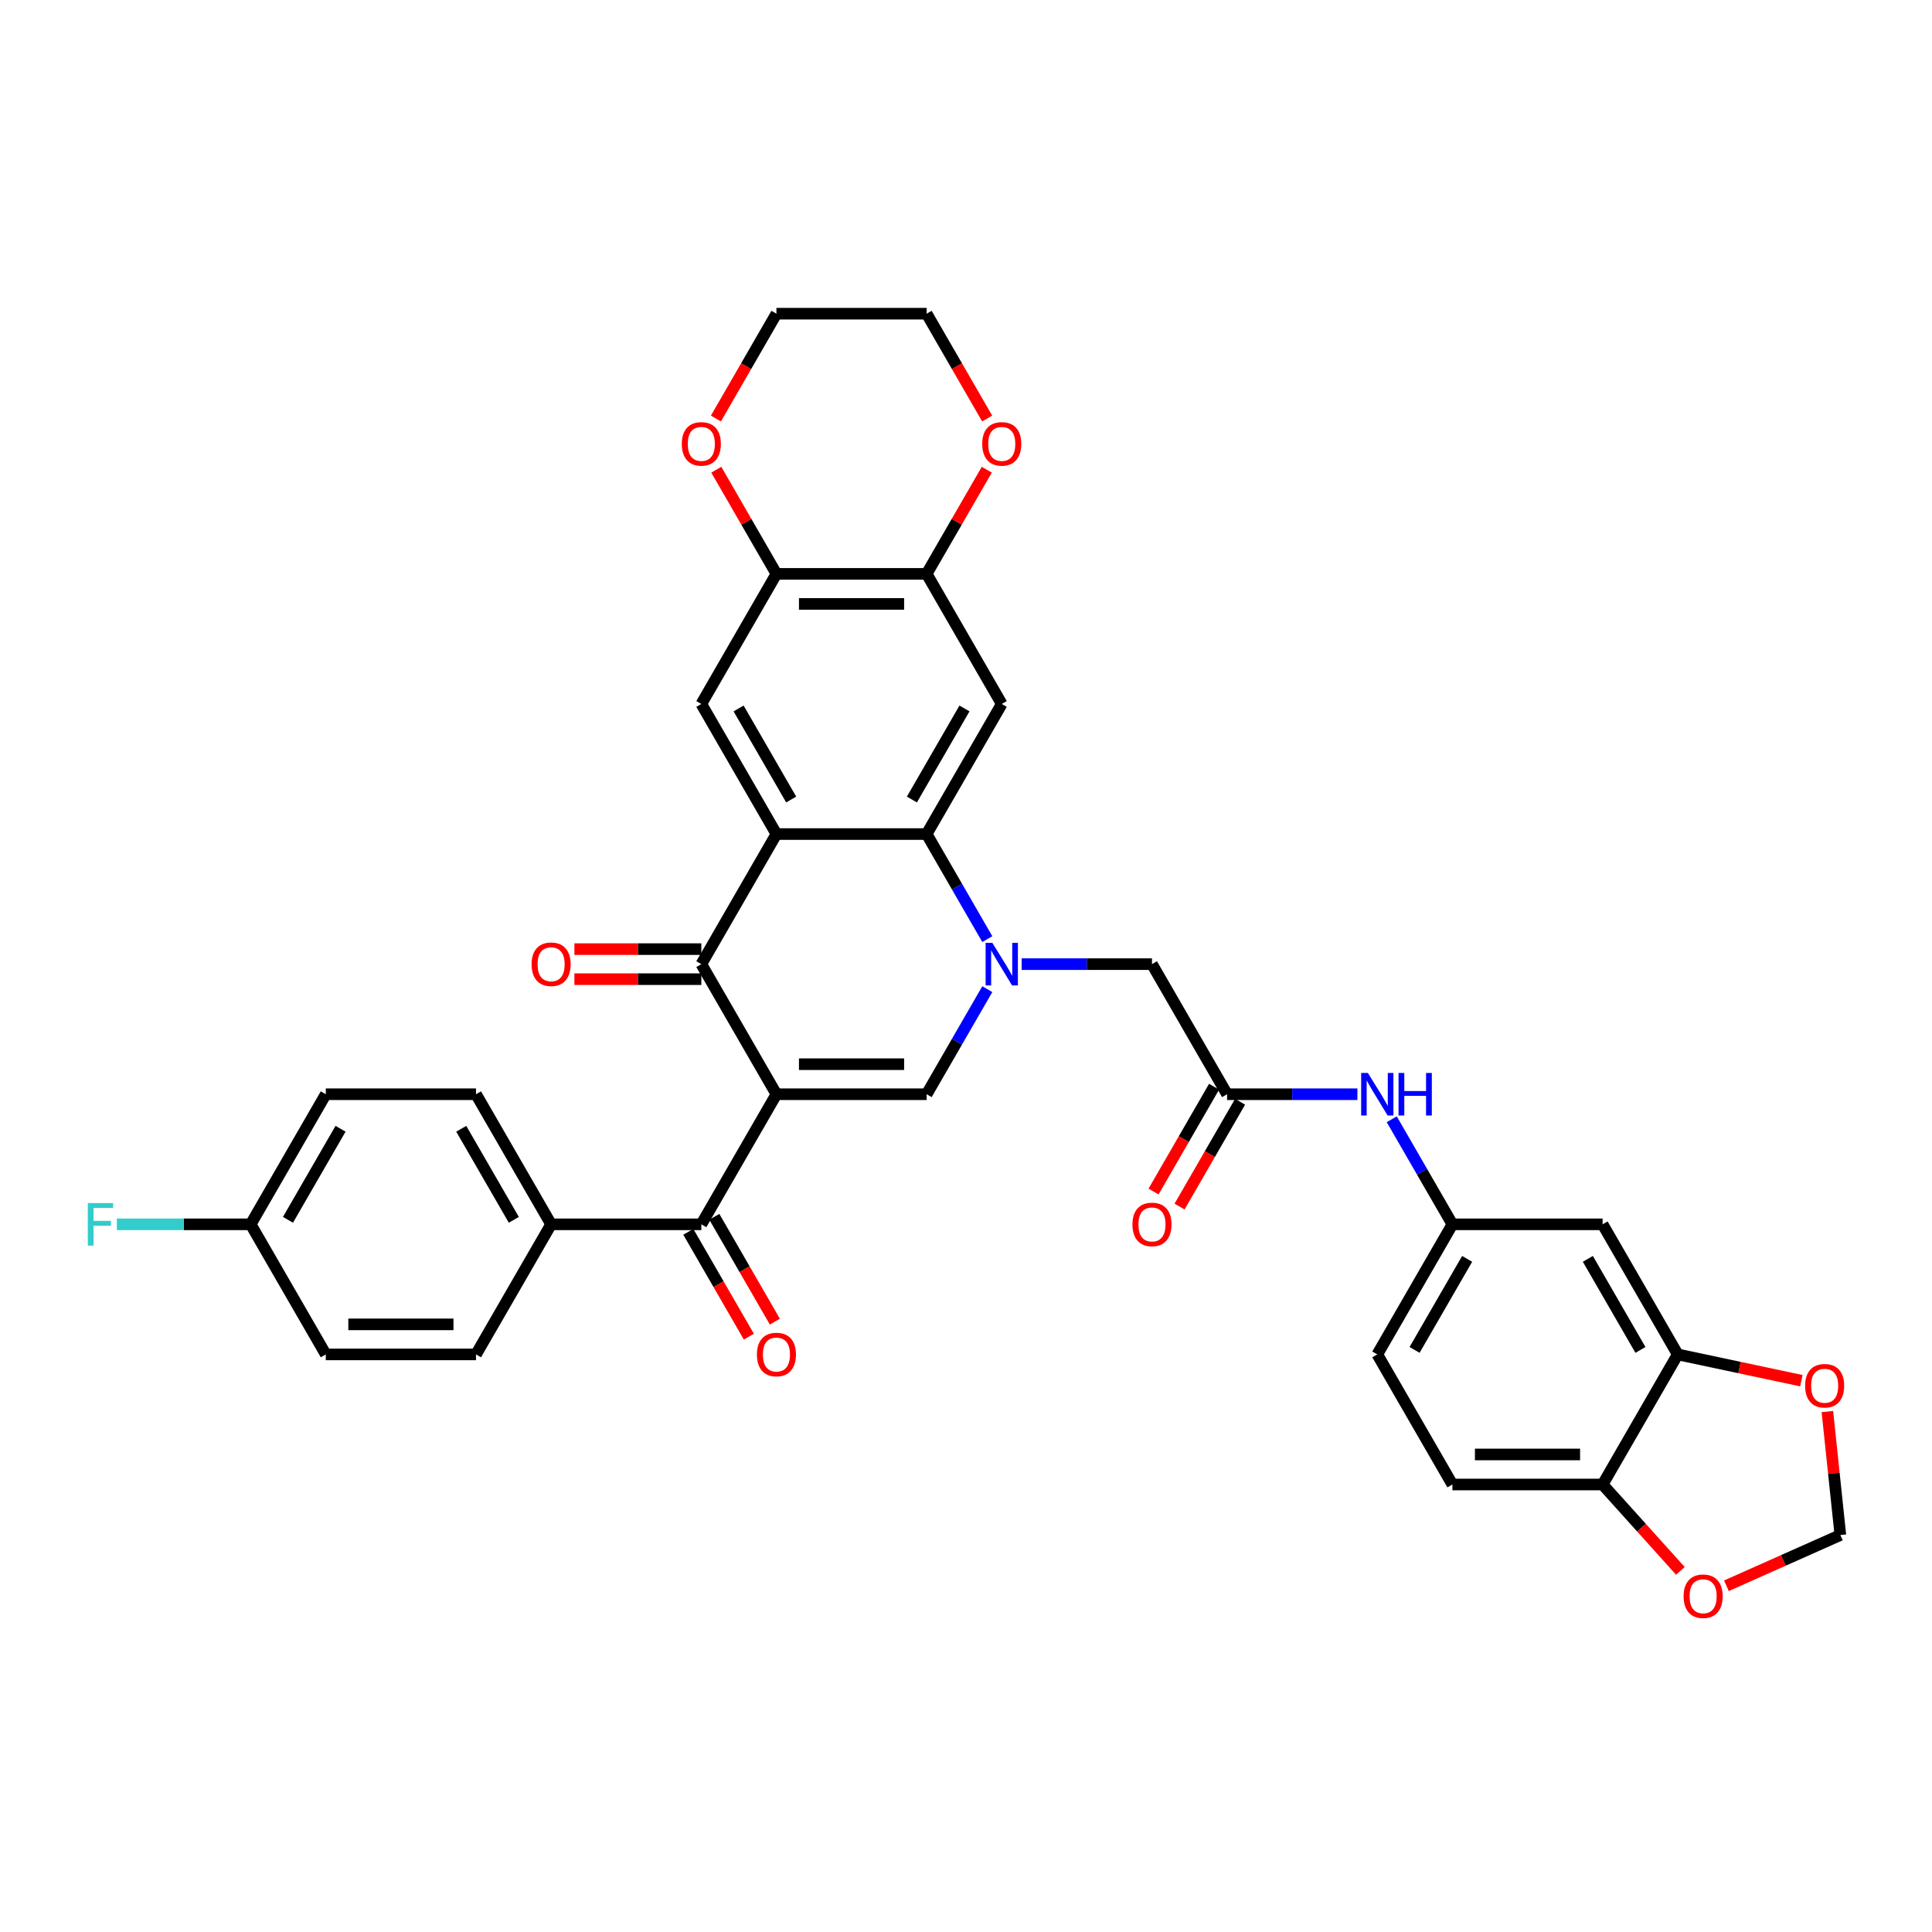 <?xml version='1.0' encoding='iso-8859-1'?>
<svg version='1.1' baseProfile='full'
              xmlns='http://www.w3.org/2000/svg'
                      xmlns:rdkit='http://www.rdkit.org/xml'
                      xmlns:xlink='http://www.w3.org/1999/xlink'
                  xml:space='preserve'
width='1000px' height='1000px' viewBox='0 0 1000 1000'>
<!-- END OF HEADER -->
<rect style='opacity:1.0;fill:#FFFFFF;stroke:none' width='1000' height='1000' x='0' y='0'> </rect>
<path class='bond-2' d='M 401.88,566.373 L 363.005,499.039' style='fill:none;fill-rule:evenodd;stroke:#000000;stroke-width:6px;stroke-linecap:butt;stroke-linejoin:miter;stroke-opacity:1' />
<path class='bond-3' d='M 401.88,566.373 L 479.631,566.373' style='fill:none;fill-rule:evenodd;stroke:#000000;stroke-width:6px;stroke-linecap:butt;stroke-linejoin:miter;stroke-opacity:1' />
<path class='bond-3' d='M 413.543,550.823 L 467.969,550.823' style='fill:none;fill-rule:evenodd;stroke:#000000;stroke-width:6px;stroke-linecap:butt;stroke-linejoin:miter;stroke-opacity:1' />
<path class='bond-5' d='M 401.88,566.373 L 363.005,633.708' style='fill:none;fill-rule:evenodd;stroke:#000000;stroke-width:6px;stroke-linecap:butt;stroke-linejoin:miter;stroke-opacity:1' />
<path class='bond-0' d='M 511.028,511.992 L 495.33,539.183' style='fill:none;fill-rule:evenodd;stroke:#0000FF;stroke-width:6px;stroke-linecap:butt;stroke-linejoin:miter;stroke-opacity:1' />
<path class='bond-0' d='M 495.33,539.183 L 479.631,566.373' style='fill:none;fill-rule:evenodd;stroke:#000000;stroke-width:6px;stroke-linecap:butt;stroke-linejoin:miter;stroke-opacity:1' />
<path class='bond-4' d='M 511.028,486.086 L 495.33,458.895' style='fill:none;fill-rule:evenodd;stroke:#0000FF;stroke-width:6px;stroke-linecap:butt;stroke-linejoin:miter;stroke-opacity:1' />
<path class='bond-4' d='M 495.33,458.895 L 479.631,431.705' style='fill:none;fill-rule:evenodd;stroke:#000000;stroke-width:6px;stroke-linecap:butt;stroke-linejoin:miter;stroke-opacity:1' />
<path class='bond-11' d='M 528.801,499.039 L 562.529,499.039' style='fill:none;fill-rule:evenodd;stroke:#0000FF;stroke-width:6px;stroke-linecap:butt;stroke-linejoin:miter;stroke-opacity:1' />
<path class='bond-11' d='M 562.529,499.039 L 596.258,499.039' style='fill:none;fill-rule:evenodd;stroke:#000000;stroke-width:6px;stroke-linecap:butt;stroke-linejoin:miter;stroke-opacity:1' />
<path class='bond-1' d='M 401.88,431.705 L 363.005,499.039' style='fill:none;fill-rule:evenodd;stroke:#000000;stroke-width:6px;stroke-linecap:butt;stroke-linejoin:miter;stroke-opacity:1' />
<path class='bond-7' d='M 401.88,431.705 L 363.005,364.37' style='fill:none;fill-rule:evenodd;stroke:#000000;stroke-width:6px;stroke-linecap:butt;stroke-linejoin:miter;stroke-opacity:1' />
<path class='bond-7' d='M 409.516,413.83 L 382.303,366.696' style='fill:none;fill-rule:evenodd;stroke:#000000;stroke-width:6px;stroke-linecap:butt;stroke-linejoin:miter;stroke-opacity:1' />
<path class='bond-36' d='M 401.88,431.705 L 479.631,431.705' style='fill:none;fill-rule:evenodd;stroke:#000000;stroke-width:6px;stroke-linecap:butt;stroke-linejoin:miter;stroke-opacity:1' />
<path class='bond-18' d='M 363.005,491.264 L 330.155,491.264' style='fill:none;fill-rule:evenodd;stroke:#000000;stroke-width:6px;stroke-linecap:butt;stroke-linejoin:miter;stroke-opacity:1' />
<path class='bond-18' d='M 330.155,491.264 L 297.305,491.264' style='fill:none;fill-rule:evenodd;stroke:#FF0000;stroke-width:6px;stroke-linecap:butt;stroke-linejoin:miter;stroke-opacity:1' />
<path class='bond-18' d='M 363.005,506.814 L 330.155,506.814' style='fill:none;fill-rule:evenodd;stroke:#000000;stroke-width:6px;stroke-linecap:butt;stroke-linejoin:miter;stroke-opacity:1' />
<path class='bond-18' d='M 330.155,506.814 L 297.305,506.814' style='fill:none;fill-rule:evenodd;stroke:#FF0000;stroke-width:6px;stroke-linecap:butt;stroke-linejoin:miter;stroke-opacity:1' />
<path class='bond-6' d='M 479.631,431.705 L 518.507,364.37' style='fill:none;fill-rule:evenodd;stroke:#000000;stroke-width:6px;stroke-linecap:butt;stroke-linejoin:miter;stroke-opacity:1' />
<path class='bond-6' d='M 471.996,413.83 L 499.209,366.696' style='fill:none;fill-rule:evenodd;stroke:#000000;stroke-width:6px;stroke-linecap:butt;stroke-linejoin:miter;stroke-opacity:1' />
<path class='bond-15' d='M 363.005,633.708 L 285.254,633.708' style='fill:none;fill-rule:evenodd;stroke:#000000;stroke-width:6px;stroke-linecap:butt;stroke-linejoin:miter;stroke-opacity:1' />
<path class='bond-23' d='M 356.271,637.595 L 371.934,664.723' style='fill:none;fill-rule:evenodd;stroke:#000000;stroke-width:6px;stroke-linecap:butt;stroke-linejoin:miter;stroke-opacity:1' />
<path class='bond-23' d='M 371.934,664.723 L 387.597,691.852' style='fill:none;fill-rule:evenodd;stroke:#FF0000;stroke-width:6px;stroke-linecap:butt;stroke-linejoin:miter;stroke-opacity:1' />
<path class='bond-23' d='M 369.738,629.82 L 385.401,656.948' style='fill:none;fill-rule:evenodd;stroke:#000000;stroke-width:6px;stroke-linecap:butt;stroke-linejoin:miter;stroke-opacity:1' />
<path class='bond-23' d='M 385.401,656.948 L 401.063,684.077' style='fill:none;fill-rule:evenodd;stroke:#FF0000;stroke-width:6px;stroke-linecap:butt;stroke-linejoin:miter;stroke-opacity:1' />
<path class='bond-8' d='M 518.507,364.37 L 479.631,297.036' style='fill:none;fill-rule:evenodd;stroke:#000000;stroke-width:6px;stroke-linecap:butt;stroke-linejoin:miter;stroke-opacity:1' />
<path class='bond-9' d='M 363.005,364.37 L 401.88,297.036' style='fill:none;fill-rule:evenodd;stroke:#000000;stroke-width:6px;stroke-linecap:butt;stroke-linejoin:miter;stroke-opacity:1' />
<path class='bond-22' d='M 479.631,297.036 L 495.195,270.079' style='fill:none;fill-rule:evenodd;stroke:#000000;stroke-width:6px;stroke-linecap:butt;stroke-linejoin:miter;stroke-opacity:1' />
<path class='bond-22' d='M 495.195,270.079 L 510.759,243.122' style='fill:none;fill-rule:evenodd;stroke:#FF0000;stroke-width:6px;stroke-linecap:butt;stroke-linejoin:miter;stroke-opacity:1' />
<path class='bond-38' d='M 479.631,297.036 L 401.88,297.036' style='fill:none;fill-rule:evenodd;stroke:#000000;stroke-width:6px;stroke-linecap:butt;stroke-linejoin:miter;stroke-opacity:1' />
<path class='bond-38' d='M 467.969,312.586 L 413.543,312.586' style='fill:none;fill-rule:evenodd;stroke:#000000;stroke-width:6px;stroke-linecap:butt;stroke-linejoin:miter;stroke-opacity:1' />
<path class='bond-24' d='M 401.88,297.036 L 386.317,270.079' style='fill:none;fill-rule:evenodd;stroke:#000000;stroke-width:6px;stroke-linecap:butt;stroke-linejoin:miter;stroke-opacity:1' />
<path class='bond-24' d='M 386.317,270.079 L 370.753,243.122' style='fill:none;fill-rule:evenodd;stroke:#FF0000;stroke-width:6px;stroke-linecap:butt;stroke-linejoin:miter;stroke-opacity:1' />
<path class='bond-10' d='M 635.133,566.373 L 596.258,499.039' style='fill:none;fill-rule:evenodd;stroke:#000000;stroke-width:6px;stroke-linecap:butt;stroke-linejoin:miter;stroke-opacity:1' />
<path class='bond-14' d='M 635.133,566.373 L 668.862,566.373' style='fill:none;fill-rule:evenodd;stroke:#000000;stroke-width:6px;stroke-linecap:butt;stroke-linejoin:miter;stroke-opacity:1' />
<path class='bond-14' d='M 668.862,566.373 L 702.59,566.373' style='fill:none;fill-rule:evenodd;stroke:#0000FF;stroke-width:6px;stroke-linecap:butt;stroke-linejoin:miter;stroke-opacity:1' />
<path class='bond-25' d='M 628.4,562.486 L 612.737,589.614' style='fill:none;fill-rule:evenodd;stroke:#000000;stroke-width:6px;stroke-linecap:butt;stroke-linejoin:miter;stroke-opacity:1' />
<path class='bond-25' d='M 612.737,589.614 L 597.075,616.742' style='fill:none;fill-rule:evenodd;stroke:#FF0000;stroke-width:6px;stroke-linecap:butt;stroke-linejoin:miter;stroke-opacity:1' />
<path class='bond-25' d='M 641.867,570.261 L 626.204,597.389' style='fill:none;fill-rule:evenodd;stroke:#000000;stroke-width:6px;stroke-linecap:butt;stroke-linejoin:miter;stroke-opacity:1' />
<path class='bond-25' d='M 626.204,597.389 L 610.542,624.517' style='fill:none;fill-rule:evenodd;stroke:#FF0000;stroke-width:6px;stroke-linecap:butt;stroke-linejoin:miter;stroke-opacity:1' />
<path class='bond-12' d='M 868.386,701.042 L 829.51,633.708' style='fill:none;fill-rule:evenodd;stroke:#000000;stroke-width:6px;stroke-linecap:butt;stroke-linejoin:miter;stroke-opacity:1' />
<path class='bond-12' d='M 849.088,698.717 L 821.875,651.583' style='fill:none;fill-rule:evenodd;stroke:#000000;stroke-width:6px;stroke-linecap:butt;stroke-linejoin:miter;stroke-opacity:1' />
<path class='bond-17' d='M 868.386,701.042 L 900.386,707.844' style='fill:none;fill-rule:evenodd;stroke:#000000;stroke-width:6px;stroke-linecap:butt;stroke-linejoin:miter;stroke-opacity:1' />
<path class='bond-17' d='M 900.386,707.844 L 932.386,714.646' style='fill:none;fill-rule:evenodd;stroke:#FF0000;stroke-width:6px;stroke-linecap:butt;stroke-linejoin:miter;stroke-opacity:1' />
<path class='bond-40' d='M 868.386,701.042 L 829.51,768.376' style='fill:none;fill-rule:evenodd;stroke:#000000;stroke-width:6px;stroke-linecap:butt;stroke-linejoin:miter;stroke-opacity:1' />
<path class='bond-13' d='M 829.51,633.708 L 751.76,633.708' style='fill:none;fill-rule:evenodd;stroke:#000000;stroke-width:6px;stroke-linecap:butt;stroke-linejoin:miter;stroke-opacity:1' />
<path class='bond-20' d='M 720.363,579.327 L 736.061,606.517' style='fill:none;fill-rule:evenodd;stroke:#0000FF;stroke-width:6px;stroke-linecap:butt;stroke-linejoin:miter;stroke-opacity:1' />
<path class='bond-20' d='M 736.061,606.517 L 751.76,633.708' style='fill:none;fill-rule:evenodd;stroke:#000000;stroke-width:6px;stroke-linecap:butt;stroke-linejoin:miter;stroke-opacity:1' />
<path class='bond-27' d='M 285.254,633.708 L 246.379,566.373' style='fill:none;fill-rule:evenodd;stroke:#000000;stroke-width:6px;stroke-linecap:butt;stroke-linejoin:miter;stroke-opacity:1' />
<path class='bond-27' d='M 265.956,631.383 L 238.743,584.249' style='fill:none;fill-rule:evenodd;stroke:#000000;stroke-width:6px;stroke-linecap:butt;stroke-linejoin:miter;stroke-opacity:1' />
<path class='bond-28' d='M 285.254,633.708 L 246.379,701.042' style='fill:none;fill-rule:evenodd;stroke:#000000;stroke-width:6px;stroke-linecap:butt;stroke-linejoin:miter;stroke-opacity:1' />
<path class='bond-16' d='M 829.51,768.376 L 751.76,768.376' style='fill:none;fill-rule:evenodd;stroke:#000000;stroke-width:6px;stroke-linecap:butt;stroke-linejoin:miter;stroke-opacity:1' />
<path class='bond-16' d='M 817.848,752.826 L 763.422,752.826' style='fill:none;fill-rule:evenodd;stroke:#000000;stroke-width:6px;stroke-linecap:butt;stroke-linejoin:miter;stroke-opacity:1' />
<path class='bond-19' d='M 829.51,768.376 L 849.636,790.727' style='fill:none;fill-rule:evenodd;stroke:#000000;stroke-width:6px;stroke-linecap:butt;stroke-linejoin:miter;stroke-opacity:1' />
<path class='bond-19' d='M 849.636,790.727 L 869.761,813.079' style='fill:none;fill-rule:evenodd;stroke:#FF0000;stroke-width:6px;stroke-linecap:butt;stroke-linejoin:miter;stroke-opacity:1' />
<path class='bond-21' d='M 945.848,730.627 L 949.207,762.58' style='fill:none;fill-rule:evenodd;stroke:#FF0000;stroke-width:6px;stroke-linecap:butt;stroke-linejoin:miter;stroke-opacity:1' />
<path class='bond-21' d='M 949.207,762.58 L 952.565,794.532' style='fill:none;fill-rule:evenodd;stroke:#000000;stroke-width:6px;stroke-linecap:butt;stroke-linejoin:miter;stroke-opacity:1' />
<path class='bond-41' d='M 893.587,820.791 L 923.076,807.661' style='fill:none;fill-rule:evenodd;stroke:#FF0000;stroke-width:6px;stroke-linecap:butt;stroke-linejoin:miter;stroke-opacity:1' />
<path class='bond-41' d='M 923.076,807.661 L 952.565,794.532' style='fill:none;fill-rule:evenodd;stroke:#000000;stroke-width:6px;stroke-linecap:butt;stroke-linejoin:miter;stroke-opacity:1' />
<path class='bond-29' d='M 751.76,633.708 L 712.884,701.042' style='fill:none;fill-rule:evenodd;stroke:#000000;stroke-width:6px;stroke-linecap:butt;stroke-linejoin:miter;stroke-opacity:1' />
<path class='bond-29' d='M 759.395,651.583 L 732.182,698.717' style='fill:none;fill-rule:evenodd;stroke:#000000;stroke-width:6px;stroke-linecap:butt;stroke-linejoin:miter;stroke-opacity:1' />
<path class='bond-35' d='M 510.956,216.624 L 495.294,189.496' style='fill:none;fill-rule:evenodd;stroke:#FF0000;stroke-width:6px;stroke-linecap:butt;stroke-linejoin:miter;stroke-opacity:1' />
<path class='bond-35' d='M 495.294,189.496 L 479.631,162.368' style='fill:none;fill-rule:evenodd;stroke:#000000;stroke-width:6px;stroke-linecap:butt;stroke-linejoin:miter;stroke-opacity:1' />
<path class='bond-34' d='M 370.555,216.624 L 386.218,189.496' style='fill:none;fill-rule:evenodd;stroke:#FF0000;stroke-width:6px;stroke-linecap:butt;stroke-linejoin:miter;stroke-opacity:1' />
<path class='bond-34' d='M 386.218,189.496 L 401.88,162.368' style='fill:none;fill-rule:evenodd;stroke:#000000;stroke-width:6px;stroke-linecap:butt;stroke-linejoin:miter;stroke-opacity:1' />
<path class='bond-26' d='M 751.76,768.376 L 712.884,701.042' style='fill:none;fill-rule:evenodd;stroke:#000000;stroke-width:6px;stroke-linecap:butt;stroke-linejoin:miter;stroke-opacity:1' />
<path class='bond-32' d='M 246.379,566.373 L 168.628,566.373' style='fill:none;fill-rule:evenodd;stroke:#000000;stroke-width:6px;stroke-linecap:butt;stroke-linejoin:miter;stroke-opacity:1' />
<path class='bond-31' d='M 246.379,701.042 L 168.628,701.042' style='fill:none;fill-rule:evenodd;stroke:#000000;stroke-width:6px;stroke-linecap:butt;stroke-linejoin:miter;stroke-opacity:1' />
<path class='bond-31' d='M 234.716,685.492 L 180.29,685.492' style='fill:none;fill-rule:evenodd;stroke:#000000;stroke-width:6px;stroke-linecap:butt;stroke-linejoin:miter;stroke-opacity:1' />
<path class='bond-30' d='M 129.752,633.708 L 168.628,701.042' style='fill:none;fill-rule:evenodd;stroke:#000000;stroke-width:6px;stroke-linecap:butt;stroke-linejoin:miter;stroke-opacity:1' />
<path class='bond-33' d='M 129.752,633.708 L 95.122,633.708' style='fill:none;fill-rule:evenodd;stroke:#000000;stroke-width:6px;stroke-linecap:butt;stroke-linejoin:miter;stroke-opacity:1' />
<path class='bond-33' d='M 95.122,633.708 L 60.492,633.708' style='fill:none;fill-rule:evenodd;stroke:#33CCCC;stroke-width:6px;stroke-linecap:butt;stroke-linejoin:miter;stroke-opacity:1' />
<path class='bond-37' d='M 129.752,633.708 L 168.628,566.373' style='fill:none;fill-rule:evenodd;stroke:#000000;stroke-width:6px;stroke-linecap:butt;stroke-linejoin:miter;stroke-opacity:1' />
<path class='bond-37' d='M 149.05,631.383 L 176.263,584.249' style='fill:none;fill-rule:evenodd;stroke:#000000;stroke-width:6px;stroke-linecap:butt;stroke-linejoin:miter;stroke-opacity:1' />
<path class='bond-39' d='M 401.88,162.368 L 479.631,162.368' style='fill:none;fill-rule:evenodd;stroke:#000000;stroke-width:6px;stroke-linecap:butt;stroke-linejoin:miter;stroke-opacity:1' />
<path  class='atom-1' d='M 513.64 488.029
L 520.855 499.692
Q 521.57 500.843, 522.721 502.927
Q 523.872 505.01, 523.934 505.135
L 523.934 488.029
L 526.857 488.029
L 526.857 510.049
L 523.84 510.049
L 516.096 497.297
Q 515.195 495.805, 514.23 494.094
Q 513.297 492.384, 513.018 491.855
L 513.018 510.049
L 510.156 510.049
L 510.156 488.029
L 513.64 488.029
' fill='#0000FF'/>
<path  class='atom-15' d='M 708.017 555.364
L 715.232 567.026
Q 715.947 568.177, 717.098 570.261
Q 718.249 572.345, 718.311 572.469
L 718.311 555.364
L 721.235 555.364
L 721.235 577.383
L 718.218 577.383
L 710.474 564.632
Q 709.572 563.139, 708.608 561.428
Q 707.675 559.718, 707.395 559.189
L 707.395 577.383
L 704.534 577.383
L 704.534 555.364
L 708.017 555.364
' fill='#0000FF'/>
<path  class='atom-15' d='M 723.878 555.364
L 726.864 555.364
L 726.864 564.725
L 738.122 564.725
L 738.122 555.364
L 741.108 555.364
L 741.108 577.383
L 738.122 577.383
L 738.122 567.213
L 726.864 567.213
L 726.864 577.383
L 723.878 577.383
L 723.878 555.364
' fill='#0000FF'/>
<path  class='atom-18' d='M 934.33 717.269
Q 934.33 711.982, 936.943 709.028
Q 939.555 706.073, 944.438 706.073
Q 949.321 706.073, 951.933 709.028
Q 954.545 711.982, 954.545 717.269
Q 954.545 722.619, 951.902 725.666
Q 949.258 728.683, 944.438 728.683
Q 939.586 728.683, 936.943 725.666
Q 934.33 722.65, 934.33 717.269
M 944.438 726.195
Q 947.797 726.195, 949.6 723.956
Q 951.435 721.686, 951.435 717.269
Q 951.435 712.946, 949.6 710.769
Q 947.797 708.561, 944.438 708.561
Q 941.079 708.561, 939.244 710.738
Q 937.44 712.915, 937.44 717.269
Q 937.44 721.717, 939.244 723.956
Q 941.079 726.195, 944.438 726.195
' fill='#FF0000'/>
<path  class='atom-19' d='M 275.146 499.101
Q 275.146 493.814, 277.759 490.86
Q 280.371 487.905, 285.254 487.905
Q 290.137 487.905, 292.749 490.86
Q 295.362 493.814, 295.362 499.101
Q 295.362 504.45, 292.718 507.498
Q 290.075 510.515, 285.254 510.515
Q 280.402 510.515, 277.759 507.498
Q 275.146 504.482, 275.146 499.101
M 285.254 508.027
Q 288.613 508.027, 290.417 505.788
Q 292.252 503.517, 292.252 499.101
Q 292.252 494.778, 290.417 492.601
Q 288.613 490.393, 285.254 490.393
Q 281.895 490.393, 280.06 492.57
Q 278.256 494.747, 278.256 499.101
Q 278.256 503.549, 280.06 505.788
Q 281.895 508.027, 285.254 508.027
' fill='#FF0000'/>
<path  class='atom-20' d='M 871.428 826.219
Q 871.428 820.931, 874.041 817.977
Q 876.653 815.022, 881.536 815.022
Q 886.419 815.022, 889.031 817.977
Q 891.644 820.931, 891.644 826.219
Q 891.644 831.568, 889 834.616
Q 886.357 837.632, 881.536 837.632
Q 876.684 837.632, 874.041 834.616
Q 871.428 831.599, 871.428 826.219
M 881.536 835.144
Q 884.895 835.144, 886.699 832.905
Q 888.534 830.635, 888.534 826.219
Q 888.534 821.896, 886.699 819.719
Q 884.895 817.51, 881.536 817.51
Q 878.177 817.51, 876.342 819.687
Q 874.538 821.864, 874.538 826.219
Q 874.538 830.666, 876.342 832.905
Q 878.177 835.144, 881.536 835.144
' fill='#FF0000'/>
<path  class='atom-23' d='M 508.399 229.764
Q 508.399 224.477, 511.012 221.522
Q 513.624 218.568, 518.507 218.568
Q 523.39 218.568, 526.002 221.522
Q 528.614 224.477, 528.614 229.764
Q 528.614 235.113, 525.971 238.161
Q 523.327 241.178, 518.507 241.178
Q 513.655 241.178, 511.012 238.161
Q 508.399 235.144, 508.399 229.764
M 518.507 238.69
Q 521.866 238.69, 523.669 236.451
Q 525.504 234.18, 525.504 229.764
Q 525.504 225.441, 523.669 223.264
Q 521.866 221.056, 518.507 221.056
Q 515.148 221.056, 513.313 223.233
Q 511.509 225.41, 511.509 229.764
Q 511.509 234.211, 513.313 236.451
Q 515.148 238.69, 518.507 238.69
' fill='#FF0000'/>
<path  class='atom-24' d='M 391.773 701.104
Q 391.773 695.817, 394.385 692.862
Q 396.998 689.908, 401.88 689.908
Q 406.763 689.908, 409.376 692.862
Q 411.988 695.817, 411.988 701.104
Q 411.988 706.453, 409.344 709.501
Q 406.701 712.518, 401.88 712.518
Q 397.029 712.518, 394.385 709.501
Q 391.773 706.484, 391.773 701.104
M 401.88 710.03
Q 405.239 710.03, 407.043 707.791
Q 408.878 705.52, 408.878 701.104
Q 408.878 696.781, 407.043 694.604
Q 405.239 692.396, 401.88 692.396
Q 398.522 692.396, 396.687 694.573
Q 394.883 696.75, 394.883 701.104
Q 394.883 705.551, 396.687 707.791
Q 398.522 710.03, 401.88 710.03
' fill='#FF0000'/>
<path  class='atom-25' d='M 352.897 229.764
Q 352.897 224.477, 355.51 221.522
Q 358.122 218.568, 363.005 218.568
Q 367.888 218.568, 370.5 221.522
Q 373.113 224.477, 373.113 229.764
Q 373.113 235.113, 370.469 238.161
Q 367.825 241.178, 363.005 241.178
Q 358.153 241.178, 355.51 238.161
Q 352.897 235.144, 352.897 229.764
M 363.005 238.69
Q 366.364 238.69, 368.168 236.451
Q 370.002 234.18, 370.002 229.764
Q 370.002 225.441, 368.168 223.264
Q 366.364 221.056, 363.005 221.056
Q 359.646 221.056, 357.811 223.233
Q 356.007 225.41, 356.007 229.764
Q 356.007 234.211, 357.811 236.451
Q 359.646 238.69, 363.005 238.69
' fill='#FF0000'/>
<path  class='atom-26' d='M 586.15 633.77
Q 586.15 628.483, 588.762 625.528
Q 591.375 622.574, 596.258 622.574
Q 601.14 622.574, 603.753 625.528
Q 606.365 628.483, 606.365 633.77
Q 606.365 639.119, 603.722 642.167
Q 601.078 645.184, 596.258 645.184
Q 591.406 645.184, 588.762 642.167
Q 586.15 639.15, 586.15 633.77
M 596.258 642.696
Q 599.617 642.696, 601.42 640.456
Q 603.255 638.186, 603.255 633.77
Q 603.255 629.447, 601.42 627.27
Q 599.617 625.062, 596.258 625.062
Q 592.899 625.062, 591.064 627.239
Q 589.26 629.416, 589.26 633.77
Q 589.26 638.217, 591.064 640.456
Q 592.899 642.696, 596.258 642.696
' fill='#FF0000'/>
<path  class='atom-34' d='M 45.455 622.698
L 58.548 622.698
L 58.548 625.217
L 48.409 625.217
L 48.409 631.904
L 57.428 631.904
L 57.428 634.454
L 48.409 634.454
L 48.409 644.717
L 45.455 644.717
L 45.455 622.698
' fill='#33CCCC'/>
</svg>
